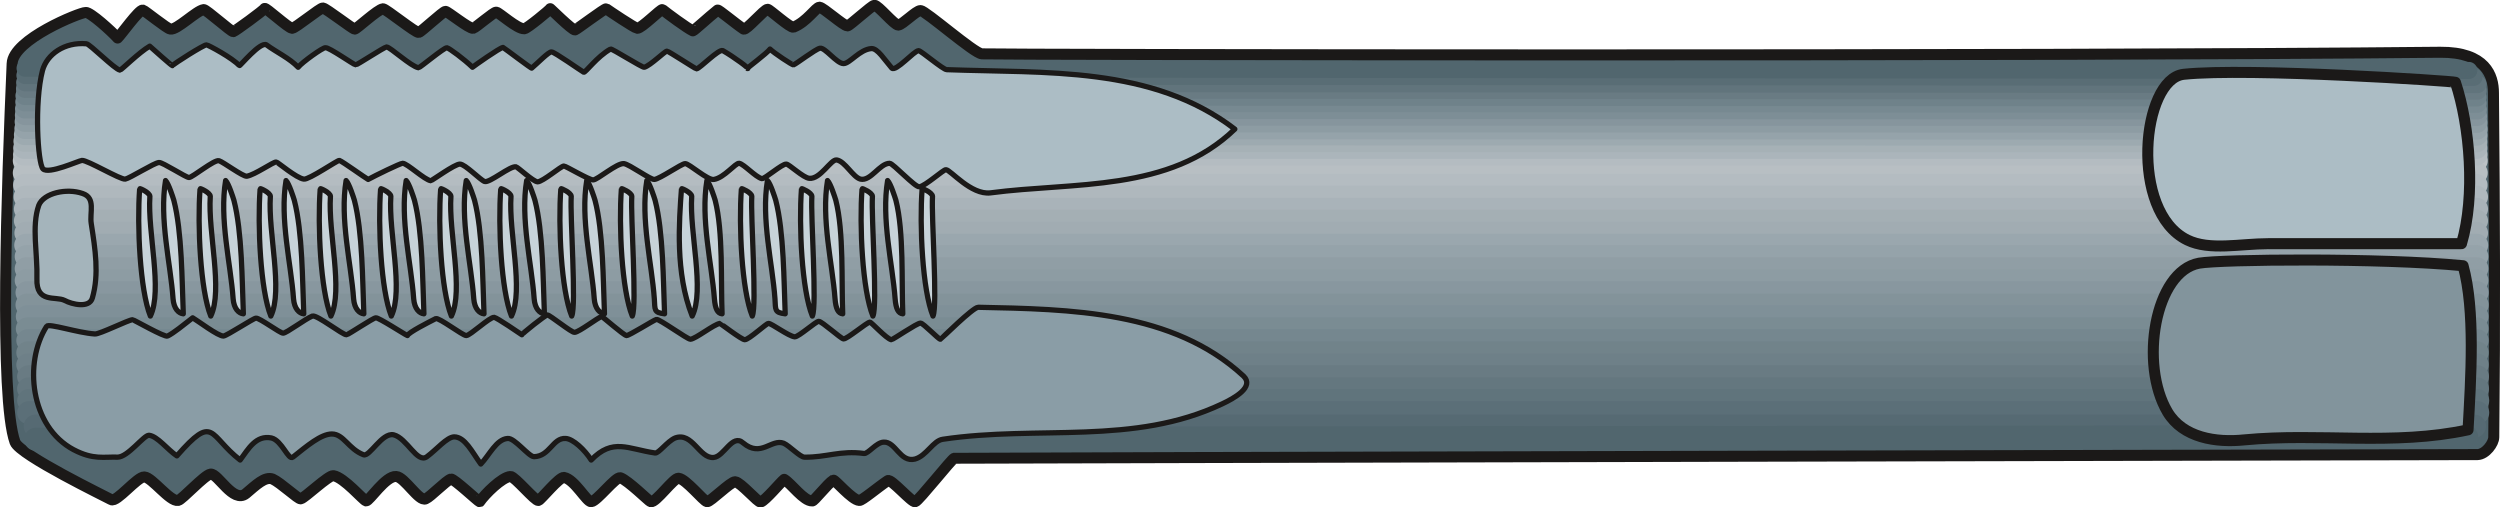 <svg xmlns="http://www.w3.org/2000/svg" version="1.2" width="591.345" height="120" viewBox="0 0 15646 3175" preserveAspectRatio="xMidYMid" fill-rule="evenodd" stroke-width="28.222" stroke-linejoin="round" xml:space="preserve"><defs class="ClipPathGroup"><clipPath id="a" clipPathUnits="userSpaceOnUse"><path d="M0 0h15646v3175H0z"/></clipPath></defs><g class="SlideGroup"><g class="Slide" clip-path="url(#a)"><g class="Page"><g class="com.sun.star.drawing.ClosedBezierShape"><path class="BoundingBox" fill="none" d="M0-2h15648v3180H0z"/><path fill="#51666E" d="M15607 2736c0 38-50 107-101 109-13 0-9521 21-9534 23-15 3-223 267-244 272-20 8-152-147-172-132-64 43-163 127-178 124-46-2-153-132-163-127-35 21-124 137-132 130-53 2-129-107-175-135-23 18-117 132-147 142-16 6-125-124-160-127-28-2-155 127-176 125-23-5-132-142-178-147-30-5-144 157-175 147-10-3-140-132-189-150-28-10-147 147-183 150-28 2-104-140-170-152-28-6-145 139-160 144-18 8-150-152-175-150-53 3-160 110-193 158-5 2-163-147-180-142-31 10-127 111-158 124-41 20-132-137-185-140-66-5-168 155-188 153-18-5-138-147-204-158-30-5-180 140-205 145-16 3-125-101-176-124-48-18-104 38-167 91-79 64-175-127-221-122-38 5-178 160-203 165-51 10-163-144-211-147-43-5-175 163-208 142-26-15-572-279-602-360-99-275-51-1607-18-2369C81 246 500 78 536 78c27-5 165 120 200 160 20-18 135-180 158-175 12 3 152 117 172 119 41 8 163-116 209-122 17 0 172 140 185 138 8 0 193-135 196-145 5-10 147 122 172 124 21 0 176-129 193-127 21 3 186 132 199 132 12 0 144-124 177-127 18 0 206 153 224 148 15-3 152-132 167-132 13 0 150 111 173 106 15-2 130-104 145-101 18 2 130 106 175 104 18 0 163-122 163-125-10-12 140 138 155 132 7 0 188-137 195-132 18 13 177 120 194 122 26 3 150-124 158-117 28 23 155 117 190 133 5 2 97-84 155-130 5-5 110 84 163 119 15 11 129-124 150-124 12 0 142 119 162 112 84-33 140-125 163-125 25 3 150 117 175 117 13 0 150-127 168-129 23-2 124 124 150 124 28-3 111-91 139-91 31 0 336 269 384 271 91 5 6671 16 9127-10 285-2 333 147 333 254 7 749 10 1416 2 2155Z"/><path fill="none" stroke="#1B1918" stroke-width="69" stroke-linejoin="miter" d="M15607 2736c0 38-50 107-101 109-13 0-9521 21-9534 23-15 3-223 267-244 272-20 8-152-147-172-132-64 43-163 127-178 124-46-2-153-132-163-127-35 21-124 137-132 130-53 2-129-107-175-135-23 18-117 132-147 142-16 6-125-124-160-127-28-2-155 127-176 125-23-5-132-142-178-147-30-5-144 157-175 147-10-3-140-132-189-150-28-10-147 147-183 150-28 2-104-140-170-152-28-6-145 139-160 144-18 8-150-152-175-150-53 3-160 110-193 158-5 2-163-147-180-142-31 10-127 111-158 124-41 20-132-137-185-140-66-5-168 155-188 153-18-5-138-147-204-158-30-5-180 140-205 145-16 3-125-101-176-124-48-18-104 38-167 91-79 64-175-127-221-122-38 5-178 160-203 165-51 10-163-144-211-147-43-5-175 163-208 142-26-15-572-279-602-360-99-275-51-1607-18-2369C81 246 500 78 536 78c27-5 165 120 200 160 20-18 135-180 158-175 12 3 152 117 172 119 41 8 163-116 209-122 17 0 172 140 185 138 8 0 193-135 196-145 5-10 147 122 172 124 21 0 176-129 193-127 21 3 186 132 199 132 12 0 144-124 177-127 18 0 206 153 224 148 15-3 152-132 167-132 13 0 150 111 173 106 15-2 130-104 145-101 18 2 130 106 175 104 18 0 163-122 163-125-10-12 140 138 155 132 7 0 188-137 195-132 18 13 177 120 194 122 26 3 150-124 158-117 28 23 155 117 190 133 5 2 97-84 155-130 5-5 110 84 163 119 15 11 129-124 150-124 12 0 142 119 162 112 84-33 140-125 163-125 25 3 150 117 175 117 13 0 150-127 168-129 23-2 124 124 150 124 28-3 111-91 139-91 31 0 336 269 384 271 91 5 6671 16 9127-10 285-2 333 147 333 254 7 749 10 1416 2 2155Z"/></g><g fill="none" class="com.sun.star.drawing.LineShape"><path class="BoundingBox" d="M80 936h15490v141H80z"/><path stroke="#BDC3C7" stroke-width="140" stroke-linejoin="miter" stroke-linecap="round" d="M15499 1006H150"/></g><g fill="none" class="com.sun.star.drawing.LineShape"><path class="BoundingBox" d="M80 1012h15490v141H80z"/><path stroke="#B8BFC3" stroke-width="140" stroke-linejoin="miter" stroke-linecap="round" d="M15499 1082H150"/></g><g fill="none" class="com.sun.star.drawing.LineShape"><path class="BoundingBox" d="M82 1088h15487v141H82z"/><path stroke="#B4BCC1" stroke-width="140" stroke-linejoin="miter" stroke-linecap="round" d="M15498 1158H152"/></g><g fill="none" class="com.sun.star.drawing.LineShape"><path class="BoundingBox" d="M85 1162h15487v141H85z"/><path stroke="#AFB8BD" stroke-width="140" stroke-linejoin="miter" stroke-linecap="round" d="M15501 1232H155"/></g><g fill="none" class="com.sun.star.drawing.LineShape"><path class="BoundingBox" d="M87 1238h15485v141H87z"/><path stroke="#A9B3B9" stroke-width="140" stroke-linejoin="miter" stroke-linecap="round" d="M15501 1308H157"/></g><g fill="none" class="com.sun.star.drawing.LineShape"><path class="BoundingBox" d="M87 1312h15485v141H87z"/><path stroke="#A4AFB4" stroke-width="140" stroke-linejoin="miter" stroke-linecap="round" d="M15501 1382H157"/></g><g fill="none" class="com.sun.star.drawing.LineShape"><path class="BoundingBox" d="M90 1388h15482v141H90z"/><path stroke="#A1ACB2" stroke-width="140" stroke-linejoin="miter" stroke-linecap="round" d="M15501 1458H160"/></g><g fill="none" class="com.sun.star.drawing.LineShape"><path class="BoundingBox" d="M89 1463h15484v143H89z"/><path stroke="#9AA7AE" stroke-width="142" stroke-linejoin="miter" stroke-linecap="round" d="M15501 1534H160"/></g><g fill="none" class="com.sun.star.drawing.LineShape"><path class="BoundingBox" d="M92 1534h15482v143H92z"/><path stroke="#95A3AA" stroke-width="142" stroke-linejoin="miter" stroke-linecap="round" d="M15502 1605H163"/></g><g fill="none" class="com.sun.star.drawing.LineShape"><path class="BoundingBox" d="M92 1610h15482v143H92z"/><path stroke="#909EA5" stroke-width="142" stroke-linejoin="miter" stroke-linecap="round" d="M15502 1681H163"/></g><g fill="none" class="com.sun.star.drawing.LineShape"><path class="BoundingBox" d="M92 1684h15482v143H92z"/><path stroke="#8D9CA3" stroke-width="142" stroke-linejoin="miter" stroke-linecap="round" d="M15502 1755H163"/></g><g fill="none" class="com.sun.star.drawing.LineShape"><path class="BoundingBox" d="M97 1760h15479v143H97z"/><path stroke="#88979F" stroke-width="142" stroke-linejoin="miter" stroke-linecap="round" d="M15504 1831H168"/></g><g fill="none" class="com.sun.star.drawing.LineShape"><path class="BoundingBox" d="M97 1837h15479v143H97z"/><path stroke="#83939A" stroke-width="142" stroke-linejoin="miter" stroke-linecap="round" d="M15504 1908H168"/></g><g fill="none" class="com.sun.star.drawing.LineShape"><path class="BoundingBox" d="M99 1910h15476v143H99z"/><path stroke="#7F9098" stroke-width="142" stroke-linejoin="miter" stroke-linecap="round" d="M15503 1981H170"/></g><g fill="none" class="com.sun.star.drawing.LineShape"><path class="BoundingBox" d="M99 1986h15476v143H99z"/><path stroke="#7A8C93" stroke-width="142" stroke-linejoin="miter" stroke-linecap="round" d="M15503 2057H170"/></g><g fill="none" class="com.sun.star.drawing.LineShape"><path class="BoundingBox" d="M102 2060h15474v143H102z"/><path stroke="#75878F" stroke-width="142" stroke-linejoin="miter" stroke-linecap="round" d="M15504 2131H173"/></g><g fill="none" class="com.sun.star.drawing.LineShape"><path class="BoundingBox" d="M102 2136h15474v143H102z"/><path stroke="#71838A" stroke-width="142" stroke-linejoin="miter" stroke-linecap="round" d="M15504 2207H173"/></g><g fill="none" class="com.sun.star.drawing.LineShape"><path class="BoundingBox" d="M102 2212h15474v143H102z"/><path stroke="#6E8088" stroke-width="142" stroke-linejoin="miter" stroke-linecap="round" d="M15504 2283H173"/></g><g fill="none" class="com.sun.star.drawing.LineShape"><path class="BoundingBox" d="M107 2286h15471v143H107z"/><path stroke="#697B83" stroke-width="142" stroke-linejoin="miter" stroke-linecap="round" d="M15506 2357H178"/></g><g fill="none" class="com.sun.star.drawing.LineShape"><path class="BoundingBox" d="M107 2362h15471v143H107z"/><path stroke="#64777F" stroke-width="142" stroke-linejoin="miter" stroke-linecap="round" d="M15506 2433H178"/></g><g fill="none" class="com.sun.star.drawing.LineShape"><path class="BoundingBox" d="M107 2434h15473v147H107z"/><path stroke="#60747C" stroke-width="145" stroke-linejoin="miter" stroke-linecap="round" d="M15506 2507H180"/></g><g fill="none" class="com.sun.star.drawing.LineShape"><path class="BoundingBox" d="M107 2510h15473v147H107z"/><path stroke="#5B6F78" stroke-width="145" stroke-linejoin="miter" stroke-linecap="round" d="M15506 2583H180"/></g><g fill="none" class="com.sun.star.drawing.LineShape"><path class="BoundingBox" d="M148 2594h15412v147H148z"/><path stroke="#566A73" stroke-width="145" stroke-linejoin="miter" stroke-linecap="round" d="M221 2667h15265"/></g><g fill="none" class="com.sun.star.drawing.LineShape"><path class="BoundingBox" d="M151 2660h15360v163H151z"/><path stroke="#51666E" stroke-width="145" stroke-linejoin="miter" stroke-linecap="round" d="m224 2749 15213-16"/></g><g fill="none" class="com.sun.star.drawing.LineShape"><path class="BoundingBox" d="M81 899h15488v139H81z"/><path stroke="#B4BCC1" stroke-width="137" stroke-linejoin="miter" stroke-linecap="round" d="M15499 968H150"/></g><g fill="none" class="com.sun.star.drawing.LineShape"><path class="BoundingBox" d="M82 859h15486v137H82z"/><path stroke="#ABB5BB" stroke-width="135" stroke-linejoin="miter" stroke-linecap="round" d="M15499 927H150"/></g><g fill="none" class="com.sun.star.drawing.LineShape"><path class="BoundingBox" d="M83 817h15485v139H83z"/><path stroke="#A6B1B6" stroke-width="132" stroke-linejoin="miter" stroke-linecap="round" d="M15500 888 150 884"/></g><g fill="none" class="com.sun.star.drawing.LineShape"><path class="BoundingBox" d="M86 777h15483v137H86z"/><path stroke="#9DAAB0" stroke-width="130" stroke-linejoin="miter" stroke-linecap="round" d="M15502 847 152 843"/></g><g fill="none" class="com.sun.star.drawing.LineShape"><path class="BoundingBox" d="M89 739h15481v137H89z"/><path stroke="#95A3AA" stroke-width="130" stroke-linejoin="miter" stroke-linecap="round" d="M15503 809 155 805"/></g><g fill="none" class="com.sun.star.drawing.LineShape"><path class="BoundingBox" d="M91 698h15477v135H91z"/><path stroke="#8D9CA3" stroke-width="127" stroke-linejoin="miter" stroke-linecap="round" d="M15503 768 155 762"/></g><g fill="none" class="com.sun.star.drawing.LineShape"><path class="BoundingBox" d="M92 658h15475v133H92z"/><path stroke="#86959D" stroke-width="124" stroke-linejoin="miter" stroke-linecap="round" d="M15503 727 155 721"/></g><g fill="none" class="com.sun.star.drawing.LineShape"><path class="BoundingBox" d="M93 619h15473v131H93z"/><path stroke="#7D8E96" stroke-width="122" stroke-linejoin="miter" stroke-linecap="round" d="M15503 687 155 681"/></g><g fill="none" class="com.sun.star.drawing.LineShape"><path class="BoundingBox" d="M95 578h15469v130H95z"/><path stroke="#778991" stroke-width="119" stroke-linejoin="miter" stroke-linecap="round" d="M15503 647 155 638"/></g><g fill="none" class="com.sun.star.drawing.LineShape"><path class="BoundingBox" d="M96 540h15467v128H96z"/><path stroke="#6F828A" stroke-width="117" stroke-linejoin="miter" stroke-linecap="round" d="M15503 608 155 599"/></g><g fill="none" class="com.sun.star.drawing.LineShape"><path class="BoundingBox" d="M99 498h15465v128H99z"/><path stroke="#697B83" stroke-width="114" stroke-linejoin="miter" stroke-linecap="round" d="M15505 567 157 556"/></g><g fill="none" class="com.sun.star.drawing.LineShape"><path class="BoundingBox" d="M100 459h15463v126H100z"/><path stroke="#61747C" stroke-width="112" stroke-linejoin="miter" stroke-linecap="round" d="M15505 527 157 516"/></g><g fill="none" class="com.sun.star.drawing.LineShape"><path class="BoundingBox" d="M102 417h15436v122H102z"/><path stroke="#596D75" stroke-width="109" stroke-linejoin="miter" stroke-linecap="round" d="M15482 483 157 472"/></g><g fill="none" class="com.sun.star.drawing.LineShape"><path class="BoundingBox" d="M103 373h15403v123H103z"/><path stroke="#51666E" stroke-width="107" stroke-linejoin="miter" stroke-linecap="round" d="M15451 441 157 427"/></g><g class="com.sun.star.drawing.ClosedBezierShape"><path class="BoundingBox" fill="none" d="M193 1906h7628v1025H193z"/><path fill="#8A9DA6" d="M462 2815c122 64 190 43 274 46 64 0 163-137 196-137 53 5 117 91 175 129 236-269 198-127 396 26 51-69 99-158 196-138 66 16 106 143 134 120 89-71 176-145 244-145 74 0 104 94 198 130 38 15 115-140 188-125 84 20 148 183 209 137 61-45 124-122 170-124 68 0 112 94 167 170 54-56 97-155 168-160 43-5 132 114 165 114 99-2 117-119 198-114 46 2 120 71 160 135 135-140 229-69 400-44 23 3 76-73 125-94 109-40 152 130 241 122 66-5 117-152 185-91 112 94 176-28 254 2 36 16 102 87 130 87 137 2 223-43 373-23 26 2 76-69 122-71 76-5 102 129 196 106 73-20 114-116 175-124 597-89 1194 41 1747-221 77-36 204-107 135-174-442-409-1082-419-1661-431-33 0-231 198-236 200-10 3-107-101-125-101-23 0-172 104-183 104-33-8-124-110-134-110-21 3-143 107-165 105-18-3-135-110-155-110-18 0-125 97-150 97-38-3-147-86-165-84-13 0-122 102-148 102-20 0-152-102-155-102-38 5-152 97-185 99-20 0-196-129-213-124-18 5-169 101-187 101-18-2-150-119-155-119-23 5-139 96-170 99-18 3-155-109-170-109-15 2-158 117-160 124-10-7-155-106-173-109-28-3-150 114-175 114-23 0-170-114-191-106-43 22-170 86-177 106-18-7-181-114-198-111-16 0-173 106-183 106-23 3-186-127-214-117-45 18-162 107-183 107-20 0-147-96-170-94-15 0-180 109-203 112-33 2-163-97-193-114-58 45-117 94-157 114-18 10-211-102-219-102-25 0-208 92-236 89-109-7-287-68-302-48-144 226-104 628 170 773Z"/><path fill="none" stroke="#1B1918" stroke-width="33" stroke-linejoin="miter" d="M462 2815c122 64 190 43 274 46 64 0 163-137 196-137 53 5 117 91 175 129 236-269 198-127 396 26 51-69 99-158 196-138 66 16 106 143 134 120 89-71 176-145 244-145 74 0 104 94 198 130 38 15 115-140 188-125 84 20 148 183 209 137 61-45 124-122 170-124 68 0 112 94 167 170 54-56 97-155 168-160 43-5 132 114 165 114 99-2 117-119 198-114 46 2 120 71 160 135 135-140 229-69 400-44 23 3 76-73 125-94 109-40 152 130 241 122 66-5 117-152 185-91 112 94 176-28 254 2 36 16 102 87 130 87 137 2 223-43 373-23 26 2 76-69 122-71 76-5 102 129 196 106 73-20 114-116 175-124 597-89 1194 41 1747-221 77-36 204-107 135-174-442-409-1082-419-1661-431-33 0-231 198-236 200-10 3-107-101-125-101-23 0-172 104-183 104-33-8-124-110-134-110-21 3-143 107-165 105-18-3-135-110-155-110-18 0-125 97-150 97-38-3-147-86-165-84-13 0-122 102-148 102-20 0-152-102-155-102-38 5-152 97-185 99-20 0-196-129-213-124-18 5-169 101-187 101-18-2-150-119-155-119-23 5-139 96-170 99-18 3-155-109-170-109-15 2-158 117-160 124-10-7-155-106-173-109-28-3-150 114-175 114-23 0-170-114-191-106-43 22-170 86-177 106-18-7-181-114-198-111-16 0-173 106-183 106-23 3-186-127-214-117-45 18-162 107-183 107-20 0-147-96-170-94-15 0-180 109-203 112-33 2-163-97-193-114-58 45-117 94-157 114-18 10-211-102-219-102-25 0-208 92-236 89-109-7-287-68-302-48-144 226-104 628 170 773Z"/></g><g class="com.sun.star.drawing.ClosedBezierShape"><path class="BoundingBox" fill="none" d="M203 1180h416v745H203z"/><path fill="#A4B4BB" d="M571 1399c-11-69 30-160-54-188-100-35-243-3-274 73-47 133-7 306-12 461s118 107 173 135c46 25 156 51 174-15 43-148 18-305-7-466Z"/><path fill="none" stroke="#1B1918" stroke-width="33" stroke-linejoin="miter" d="M571 1399c-11-69 30-160-54-188-100-35-243-3-274 73-47 133-7 306-12 461s118 107 173 135c46 25 156 51 174-15 43-148 18-305-7-466Z"/></g><g class="com.sun.star.drawing.ClosedBezierShape"><path class="BoundingBox" fill="none" d="M218 256h7537v970H218z"/><path fill="#ACBDC5" d="M6199 1207c521-69 1120-3 1529-399-518-397-1188-349-1803-372-23 0-161-119-176-119-28 0-143 135-168 109-46-53-89-124-127-122-74 5-135 94-175 94-43 0-117-104-148-96-30 7-149 99-165 104-7 2-122-74-147-99-20 28-145 119-142 122 25 7-89-76-153-112-25-13-144 112-165 114-7 0-175-111-185-111-13 0-104 91-142 101-13 3-204-119-211-114-84 46-158 150-168 145-20-11-183-127-201-127-17-3-88 71-124 101 5 10-170-124-180-129-21 2-183 117-191 124-53-51-145-119-160-122-18-2-168 125-178 125-48-8-177-130-200-130-18 3-186 114-193 112-11 0-169-112-189-107-13-5-148 92-171 122-53-56-139-96-198-140-38-24-167 135-170 130-40-46-195-130-206-130-15-2-203 117-213 130-2 3-122-104-142-122-66 38-178 150-186 150-33-5-188-163-210-165-138-12-247 66-275 167-52 201-30 581 3 616 35 36 223-51 244-53 33-3 241 122 271 117 28-5 181-102 211-104 21-3 168 94 188 94 21 0 160-115 188-105 26 8 148 99 173 97 51-8 168-92 185-89 8 0 127 102 173 107 31 5 212-120 222-117 20 7 158 107 180 119 46-25 201-101 216-101 28 0 137 104 176 109 7 0 149-104 182-104s127 99 155 109c31 10 160-99 196-92 13 3 107 92 135 94 33 0 147-99 165-99 12 0 157 87 183 87 27 0 149-107 193-102 35 5 167 102 190 99 33-2 170-99 193-99 26 0 142 107 180 99 64-10 135-104 158-101 30 5 102 86 142 96 18 3 127-94 153-91 17 0 106 86 144 89 69 7 135-120 171-115 53 8 101 107 149 120 64 15 120-99 183-99 21 0 160 152 186 147 38-5 151-109 166-107 28 0 157 160 279 145Z"/><path fill="none" stroke="#1B1918" stroke-width="33" stroke-linejoin="miter" d="M6199 1207c521-69 1120-3 1529-399-518-397-1188-349-1803-372-23 0-161-119-176-119-28 0-143 135-168 109-46-53-89-124-127-122-74 5-135 94-175 94-43 0-117-104-148-96-30 7-149 99-165 104-7 2-122-74-147-99-20 28-145 119-142 122 25 7-89-76-153-112-25-13-144 112-165 114-7 0-175-111-185-111-13 0-104 91-142 101-13 3-204-119-211-114-84 46-158 150-168 145-20-11-183-127-201-127-17-3-88 71-124 101 5 10-170-124-180-129-21 2-183 117-191 124-53-51-145-119-160-122-18-2-168 125-178 125-48-8-177-130-200-130-18 3-186 114-193 112-11 0-169-112-189-107-13-5-148 92-171 122-53-56-139-96-198-140-38-24-167 135-170 130-40-46-195-130-206-130-15-2-203 117-213 130-2 3-122-104-142-122-66 38-178 150-186 150-33-5-188-163-210-165-138-12-247 66-275 167-52 201-30 581 3 616 35 36 223-51 244-53 33-3 241 122 271 117 28-5 181-102 211-104 21-3 168 94 188 94 21 0 160-115 188-105 26 8 148 99 173 97 51-8 168-92 185-89 8 0 127 102 173 107 31 5 212-120 222-117 20 7 158 107 180 119 46-25 201-101 216-101 28 0 137 104 176 109 7 0 149-104 182-104s127 99 155 109c31 10 160-99 196-92 13 3 107 92 135 94 33 0 147-99 165-99 12 0 157 87 183 87 27 0 149-107 193-102 35 5 167 102 190 99 33-2 170-99 193-99 26 0 142 107 180 99 64-10 135-104 158-101 30 5 102 86 142 96 18 3 127-94 153-91 17 0 106 86 144 89 69 7 135-120 171-115 53 8 101 107 149 120 64 15 120-99 183-99 21 0 160 152 186 147 38-5 151-109 166-107 28 0 157 160 279 145Z"/></g><g class="com.sun.star.drawing.ClosedBezierShape"><path class="BoundingBox" fill="none" d="M13441 1592h2061v1201h-2061z"/><path fill="#82949C" d="M14045 2753c474-45 934 38 1401-63 18-323 46-748-31-1027-518-50-1514-40-1652-16-279 51-374 634-198 931 97 163 305 193 480 175Z"/><path fill="none" stroke="#1B1918" stroke-width="69" stroke-linejoin="miter" d="M14045 2753c474-45 934 38 1401-63 18-323 46-748-31-1027-518-50-1514-40-1652-16-279 51-374 634-198 931 97 163 305 193 480 175Z"/></g><g class="com.sun.star.drawing.ClosedBezierShape"><path class="BoundingBox" fill="none" d="M13407 418h2086v1158h-2086z"/><path fill="#ACBDC5" d="M14195 1525h1210c89-300 53-735-38-1010-10-7-1296-93-1701-50-263 30-342 859 23 1037 139 68 333 23 506 23Z"/><path fill="none" stroke="#1B1918" stroke-width="69" stroke-linejoin="miter" d="M14195 1525h1210c89-300 53-735-38-1010-10-7-1296-93-1701-50-263 30-342 859 23 1037 139 68 333 23 506 23Z"/></g><g class="com.sun.star.drawing.ClosedBezierShape"><path class="BoundingBox" fill="none" d="M851 1164h139v857H851z"/><path fill="#C7D3D9" d="M938 1229c0-23-64-52-64-48-17 232 2 635 67 797 78-162-18-522-3-749Z"/><path fill="none" stroke="#1B1918" stroke-width="33" stroke-linejoin="miter" d="M938 1229c0-23-64-52-64-48-17 232 2 635 67 797 78-162-18-522-3-749Z"/></g><g class="com.sun.star.drawing.ClosedBezierShape"><path class="BoundingBox" fill="none" d="M1007 1096h159v888h-159z"/><path fill="#C7D3D9" d="M1088 1254c-5-18-34-107-52-124-40 243 31 516 47 740 5 63 36 91 64 94-8-201-8-514-59-710Z"/><path fill="none" stroke="#1B1918" stroke-width="33" stroke-linejoin="miter" d="M1088 1254c-5-18-34-107-52-124-40 243 31 516 47 740 5 63 36 91 64 94-8-201-8-514-59-710Z"/></g><g class="com.sun.star.drawing.ClosedBezierShape"><path class="BoundingBox" fill="none" d="M1229 1164h139v857h-139z"/><path fill="#C7D3D9" d="M1316 1229c0-23-64-52-64-48-17 232 2 635 67 797 78-162-18-522-3-749Z"/><path fill="none" stroke="#1B1918" stroke-width="33" stroke-linejoin="miter" d="M1316 1229c0-23-64-52-64-48-17 232 2 635 67 797 78-162-18-522-3-749Z"/></g><g class="com.sun.star.drawing.ClosedBezierShape"><path class="BoundingBox" fill="none" d="M1383 1096h159v888h-159z"/><path fill="#C7D3D9" d="M1464 1254c-5-18-34-107-52-124-40 243 31 516 47 740 5 63 36 91 64 94-8-201-8-514-59-710Z"/><path fill="none" stroke="#1B1918" stroke-width="33" stroke-linejoin="miter" d="M1464 1254c-5-18-34-107-52-124-40 243 31 516 47 740 5 63 36 91 64 94-8-201-8-514-59-710Z"/></g><g class="com.sun.star.drawing.ClosedBezierShape"><path class="BoundingBox" fill="none" d="M1605 1164h139v857h-139z"/><path fill="#C7D3D9" d="M1692 1229c0-23-64-52-64-48-17 232 2 635 67 797 78-162-18-522-3-749Z"/><path fill="none" stroke="#1B1918" stroke-width="33" stroke-linejoin="miter" d="M1692 1229c0-23-64-52-64-48-17 232 2 635 67 797 78-162-18-522-3-749Z"/></g><g class="com.sun.star.drawing.ClosedBezierShape"><path class="BoundingBox" fill="none" d="M1761 1096h159v888h-159z"/><path fill="#C7D3D9" d="M1842 1254c-5-18-34-107-52-124-40 243 31 516 47 740 5 63 36 91 64 94-8-201-8-514-59-710Z"/><path fill="none" stroke="#1B1918" stroke-width="33" stroke-linejoin="miter" d="M1842 1254c-5-18-34-107-52-124-40 243 31 516 47 740 5 63 36 91 64 94-8-201-8-514-59-710Z"/></g><g class="com.sun.star.drawing.ClosedBezierShape"><path class="BoundingBox" fill="none" d="M1981 1164h139v857h-139z"/><path fill="#C7D3D9" d="M2068 1229c0-23-64-52-64-48-17 232 2 635 67 797 78-162-18-522-3-749Z"/><path fill="none" stroke="#1B1918" stroke-width="33" stroke-linejoin="miter" d="M2068 1229c0-23-64-52-64-48-17 232 2 635 67 797 78-162-18-522-3-749Z"/></g><g class="com.sun.star.drawing.ClosedBezierShape"><path class="BoundingBox" fill="none" d="M2137 1096h159v888h-159z"/><path fill="#C7D3D9" d="M2218 1254c-5-18-34-107-52-124-40 243 31 516 47 740 5 63 36 91 64 94-8-201-8-514-59-710Z"/><path fill="none" stroke="#1B1918" stroke-width="33" stroke-linejoin="miter" d="M2218 1254c-5-18-34-107-52-124-40 243 31 516 47 740 5 63 36 91 64 94-8-201-8-514-59-710Z"/></g><g class="com.sun.star.drawing.ClosedBezierShape"><path class="BoundingBox" fill="none" d="M2359 1164h139v857h-139z"/><path fill="#C7D3D9" d="M2446 1229c0-23-64-52-64-48-17 232 2 635 67 797 78-162-18-522-3-749Z"/><path fill="none" stroke="#1B1918" stroke-width="33" stroke-linejoin="miter" d="M2446 1229c0-23-64-52-64-48-17 232 2 635 67 797 78-162-18-522-3-749Z"/></g><g class="com.sun.star.drawing.ClosedBezierShape"><path class="BoundingBox" fill="none" d="M2513 1096h159v888h-159z"/><path fill="#C7D3D9" d="M2594 1254c-5-18-34-107-52-124-40 243 31 516 47 740 5 63 36 91 64 94-8-201-8-514-59-710Z"/><path fill="none" stroke="#1B1918" stroke-width="33" stroke-linejoin="miter" d="M2594 1254c-5-18-34-107-52-124-40 243 31 516 47 740 5 63 36 91 64 94-8-201-8-514-59-710Z"/></g><g class="com.sun.star.drawing.ClosedBezierShape"><path class="BoundingBox" fill="none" d="M2735 1164h139v857h-139z"/><path fill="#C7D3D9" d="M2822 1229c0-23-64-52-64-48-17 232 2 635 67 797 78-162-18-522-3-749Z"/><path fill="none" stroke="#1B1918" stroke-width="33" stroke-linejoin="miter" d="M2822 1229c0-23-64-52-64-48-17 232 2 635 67 797 78-162-18-522-3-749Z"/></g><g class="com.sun.star.drawing.ClosedBezierShape"><path class="BoundingBox" fill="none" d="M2889 1096h159v888h-159z"/><path fill="#C7D3D9" d="M2970 1254c-5-18-34-107-52-124-40 243 31 516 47 740 5 63 36 91 64 94-8-201-8-514-59-710Z"/><path fill="none" stroke="#1B1918" stroke-width="33" stroke-linejoin="miter" d="M2970 1254c-5-18-34-107-52-124-40 243 31 516 47 740 5 63 36 91 64 94-8-201-8-514-59-710Z"/></g><g class="com.sun.star.drawing.ClosedBezierShape"><path class="BoundingBox" fill="none" d="M3111 1164h139v857h-139z"/><path fill="#C7D3D9" d="M3198 1229c0-23-64-52-64-48-17 232 2 635 67 797 78-162-18-522-3-749Z"/><path fill="none" stroke="#1B1918" stroke-width="33" stroke-linejoin="miter" d="M3198 1229c0-23-64-52-64-48-17 232 2 635 67 797 78-162-18-522-3-749Z"/></g><g class="com.sun.star.drawing.ClosedBezierShape"><path class="BoundingBox" fill="none" d="M3267 1096h159v888h-159z"/><path fill="#C7D3D9" d="M3348 1254c-5-18-34-107-52-124-40 243 31 516 47 740 5 63 36 91 64 94-8-201-8-514-59-710Z"/><path fill="none" stroke="#1B1918" stroke-width="33" stroke-linejoin="miter" d="M3348 1254c-5-18-34-107-52-124-40 243 31 516 47 740 5 63 36 91 64 94-8-201-8-514-59-710Z"/></g><g class="com.sun.star.drawing.ClosedBezierShape"><path class="BoundingBox" fill="none" d="M3487 1164h120v857h-120z"/><path fill="#C7D3D9" d="M3575 1229c0-23-65-52-65-48-17 232 2 635 68 797 30-63-11-622-3-749Z"/><path fill="none" stroke="#1B1918" stroke-width="33" stroke-linejoin="miter" d="M3575 1229c0-23-65-52-65-48-17 232 2 635 68 797 30-63-11-622-3-749Z"/></g><g class="com.sun.star.drawing.ClosedBezierShape"><path class="BoundingBox" fill="none" d="M3643 1096h159v888h-159z"/><path fill="#C7D3D9" d="M3724 1254c-5-18-34-107-52-124-40 243 31 516 47 740 5 63 36 91 64 94-8-201-8-517-59-710Z"/><path fill="none" stroke="#1B1918" stroke-width="33" stroke-linejoin="miter" d="M3724 1254c-5-18-34-107-52-124-40 243 31 516 47 740 5 63 36 91 64 94-8-201-8-517-59-710Z"/></g><g class="com.sun.star.drawing.ClosedBezierShape"><path class="BoundingBox" fill="none" d="M3866 1164h120v857h-120z"/><path fill="#C7D3D9" d="M3954 1229c0-23-65-52-65-48-17 232 2 635 68 797 30-63-11-622-3-749Z"/><path fill="none" stroke="#1B1918" stroke-width="33" stroke-linejoin="miter" d="M3954 1229c0-23-65-52-65-48-17 232 2 635 68 797 30-63-11-622-3-749Z"/></g><g class="com.sun.star.drawing.ClosedBezierShape"><path class="BoundingBox" fill="none" d="M4019 1096h159v888h-159z"/><path fill="#C7D3D9" d="M4100 1254c-5-18-34-107-52-124-40 243 31 516 47 740 5 68-5 86 64 94-8-201-8-514-59-710Z"/><path fill="none" stroke="#1B1918" stroke-width="33" stroke-linejoin="miter" d="M4100 1254c-5-18-34-107-52-124-40 243 31 516 47 740 5 68-5 86 64 94-8-201-8-514-59-710Z"/></g><g class="com.sun.star.drawing.ClosedBezierShape"><path class="BoundingBox" fill="none" d="M4234 1164h148v856h-148z"/><path fill="#C7D3D9" d="M4329 1229c0-23-64-52-64-48-15 207-40 527 67 797 80-162-18-522-3-749Z"/><path fill="none" stroke="#1B1918" stroke-width="33" stroke-linejoin="miter" d="M4329 1229c0-23-64-52-64-48-15 207-40 527 67 797 80-162-18-522-3-749Z"/></g><g class="com.sun.star.drawing.ClosedBezierShape"><path class="BoundingBox" fill="none" d="M4395 1096h143v888h-143z"/><path fill="#C7D3D9" d="M4476 1254c-5-18-34-107-52-124-40 243 30 516 47 740 5 63 20 91 48 94-8-201 7-514-43-710Z"/><path fill="none" stroke="#1B1918" stroke-width="33" stroke-linejoin="miter" d="M4476 1254c-5-18-34-107-52-124-40 243 30 516 47 740 5 63 20 91 48 94-8-201 7-514-43-710Z"/></g><g class="com.sun.star.drawing.ClosedBezierShape"><path class="BoundingBox" fill="none" d="M4617 1164h120v857h-120z"/><path fill="#C7D3D9" d="M4705 1229c0-23-65-52-65-48-17 232 2 635 68 797 30-63-11-622-3-749Z"/><path fill="none" stroke="#1B1918" stroke-width="33" stroke-linejoin="miter" d="M4705 1229c0-23-65-52-65-48-17 232 2 635 68 797 30-63-11-622-3-749Z"/></g><g class="com.sun.star.drawing.ClosedBezierShape"><path class="BoundingBox" fill="none" d="M4774 1096h159v888h-159z"/><path fill="#C7D3D9" d="M4855 1254c-5-18-34-107-52-124-40 243 31 516 47 740 5 68-5 86 64 94-8-201-8-514-59-710Z"/><path fill="none" stroke="#1B1918" stroke-width="33" stroke-linejoin="miter" d="M4855 1254c-5-18-34-107-52-124-40 243 31 516 47 740 5 68-5 86 64 94-8-201-8-514-59-710Z"/></g><g class="com.sun.star.drawing.ClosedBezierShape"><path class="BoundingBox" fill="none" d="M4993 1164h120v857h-120z"/><path fill="#C7D3D9" d="M5081 1229c0-23-65-52-65-48-17 232 2 635 68 797 30-63-11-622-3-749Z"/><path fill="none" stroke="#1B1918" stroke-width="33" stroke-linejoin="miter" d="M5081 1229c0-23-65-52-65-48-17 232 2 635 68 797 30-63-11-622-3-749Z"/></g><g class="com.sun.star.drawing.ClosedBezierShape"><path class="BoundingBox" fill="none" d="M5150 1096h143v888h-143z"/><path fill="#C7D3D9" d="M5231 1254c-5-18-34-107-52-124-40 243 30 516 47 740 5 63 20 91 48 94-8-201 7-514-43-710Z"/><path fill="none" stroke="#1B1918" stroke-width="33" stroke-linejoin="miter" d="M5231 1254c-5-18-34-107-52-124-40 243 30 516 47 740 5 63 20 91 48 94-8-201 7-514-43-710Z"/></g><g class="com.sun.star.drawing.ClosedBezierShape"><path class="BoundingBox" fill="none" d="M5372 1164h120v857h-120z"/><path fill="#C7D3D9" d="M5460 1229c0-23-65-52-65-48-17 232 2 635 68 797 30-63-11-622-3-749Z"/><path fill="none" stroke="#1B1918" stroke-width="33" stroke-linejoin="miter" d="M5460 1229c0-23-65-52-65-48-17 232 2 635 68 797 30-63-11-622-3-749Z"/></g><g class="com.sun.star.drawing.ClosedBezierShape"><path class="BoundingBox" fill="none" d="M5526 1096h143v888h-143z"/><path fill="#C7D3D9" d="M5607 1254c-5-18-34-107-52-124-40 243 30 516 47 740 5 63 20 91 48 94-8-201 7-514-43-710Z"/><path fill="none" stroke="#1B1918" stroke-width="33" stroke-linejoin="miter" d="M5607 1254c-5-18-34-107-52-124-40 243 30 516 47 740 5 63 20 91 48 94-8-201 7-514-43-710Z"/></g><g class="com.sun.star.drawing.ClosedBezierShape"><path class="BoundingBox" fill="none" d="M5748 1164h120v857h-120z"/><path fill="#C7D3D9" d="M5836 1229c0-23-65-52-65-48-17 232 2 635 68 797 30-63-11-622-3-749Z"/><path fill="none" stroke="#1B1918" stroke-width="33" stroke-linejoin="miter" d="M5836 1229c0-23-65-52-65-48-17 232 2 635 68 797 30-63-11-622-3-749Z"/></g></g></g></g></svg>
